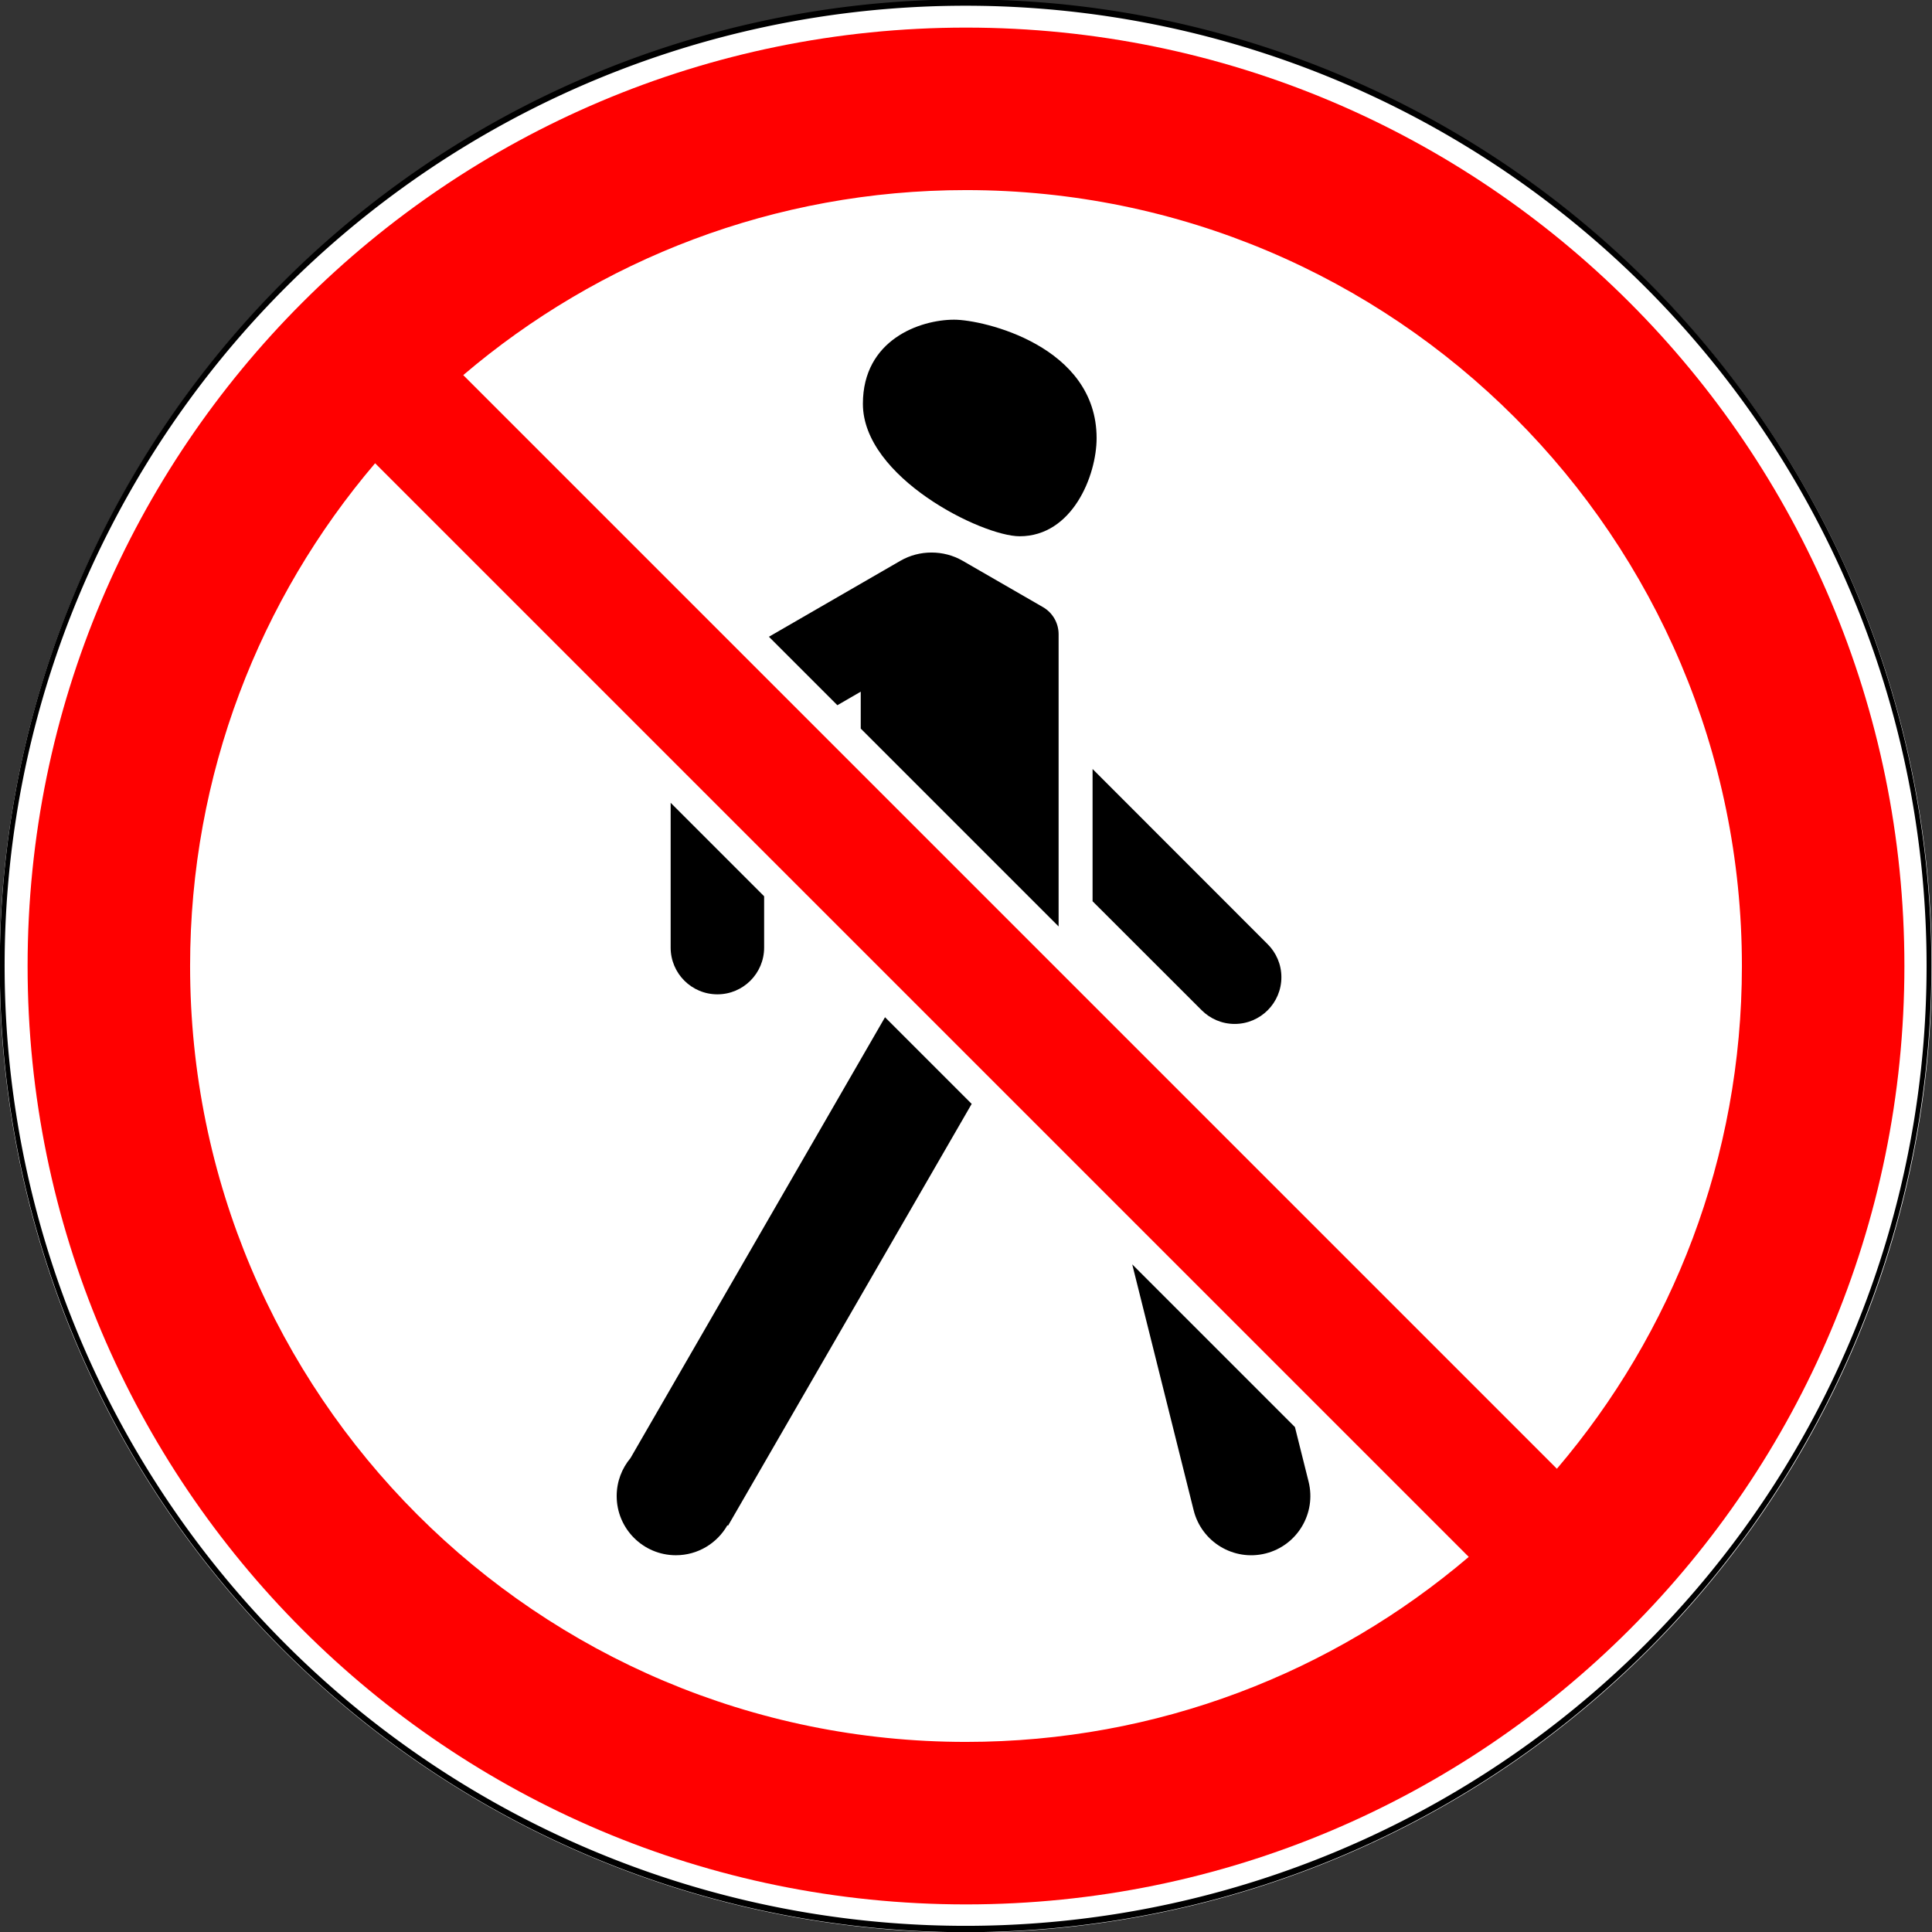 <svg xmlns:dc="http://purl.org/dc/elements/1.1/" xmlns:cc="http://creativecommons.org/ns#" xmlns:rdf="http://www.w3.org/1999/02/22-rdf-syntax-ns#" xmlns:svg="http://www.w3.org/2000/svg" xmlns="http://www.w3.org/2000/svg" xmlns:sodipodi="http://sodipodi.sourceforge.net/DTD/sodipodi-0.dtd" xmlns:inkscape="http://www.inkscape.org/namespaces/inkscape" width="700" height="700" id="svg2" inkscape:version="0.48.4 r9939" sodipodi:docname="3.10.svg"><rect width="100%" height="100%" fill="#333333" stroke="none"/><title id="title3002">3.10 Движение пешеходов запрещено</title><defs id="defs4"></defs><g inkscape:label="Layer 1" inkscape:groupmode="layer" id="layer1" transform="translate(0,-352.362)"><path transform="matrix(2.858,0,0,3.75,1269.007,-2310.325)" d="m -199.112,803.424 a 122.475,93.338 0 1 1 -244.951,0 122.475,93.338 0 1 1 244.951,0 z" sodipodi:ry="93.338097" sodipodi:rx="122.47533" sodipodi:cy="803.42432" sodipodi:cx="-321.58774" id="path12388" style="opacity:1;color:#000000;fill:#ffffff;fill-opacity:1;fill-rule:nonzero;stroke:none;stroke-width:1px;marker:none;visibility:visible;display:inline;overflow:visible;enable-background:accumulate" sodipodi:type="arc"></path><path sodipodi:nodetypes="ccsscccc" inkscape:connector-curvature="0" id="path12313" d="m 320.66,720.923 -92.214,159.718 c -3.118,3.725 -5.01,8.523 -5.01,13.76 0,11.847 9.604,21.452 21.452,21.452 7.997,0 14.975,-4.379 18.664,-10.867 l 0.247,0.141 88.262,-152.804 z" style="opacity:1;color:#000000;fill:#000000;fill-opacity:1;fill-rule:nonzero;stroke:none;stroke-width:3.543;marker:none;visibility:visible;display:inline;overflow:visible;enable-background:accumulate"></path><path sodipodi:nodetypes="ccccc" style="opacity:1;fill:#000000;fill-opacity:1;stroke:none" d="m 312.643,498.676 c 0,-23.234 20.676,-30.484 33.081,-30.484 10.502,0 51.597,9.467 51.597,42.903 0,13.595 -8.771,35.564 -27.887,35.564 -13.573,0 -56.79,-21.288 -56.79,-47.984 z" id="path12315" inkscape:connector-curvature="0"></path><path sodipodi:nodetypes="cccsscc" inkscape:connector-curvature="0" id="path12317" d="m 395.86,630.984 0,47.913 39.516,39.481 c 3.065,3.065 7.284,4.975 11.961,4.975 9.353,0 16.935,-7.582 16.935,-16.935 0,-4.677 -1.91,-8.896 -4.975,-11.961 z" style="opacity:1;color:#000000;fill:#000000;fill-opacity:1;fill-rule:nonzero;stroke:none;stroke-width:1px;marker:none;visibility:visible;display:inline;overflow:visible;enable-background:accumulate"></path><path inkscape:connector-curvature="0" style="opacity:1;color:#000000;fill:#000000;fill-opacity:1;stroke:none;stroke-width:2.552;marker:none;visibility:visible;display:inline;overflow:visible;enable-background:accumulate" d="m 337.51,552.554 c -3.899,-1.2e-4 -7.797,0.982 -11.29,2.999 l -47.631,27.52 24.803,24.803 8.468,-4.904 0,13.372 71.694,71.694 0,-105.882 c 0,-4.034 -2.152,-7.792 -5.645,-9.808 l -29.108,-16.794 c -3.493,-2.017 -7.392,-2.999 -11.29,-2.999 z m -94.521,90.675 0,52.465 c 0,9.353 7.582,16.935 16.935,16.935 9.353,0 16.935,-7.582 16.935,-16.935 l 0,-18.594 -33.871,-33.871 z m 167.238,167.238 22.263,89.123 c 2.873,11.494 14.545,18.503 26.038,15.63 11.494,-2.873 18.468,-14.545 15.595,-26.038 l -4.94,-19.758 -58.957,-58.957 z" id="path12319"></path><path style="opacity:1;color:#000000;fill:#ff0000;fill-opacity:1;fill-rule:nonzero;stroke:none;stroke-width:1px;marker:none;visibility:visible;display:inline;overflow:visible;enable-background:accumulate" d="M 350 10 C 162.223 10 10 162.223 10 350 C 10 537.777 162.223 690 350 690 C 537.777 690 690 537.777 690 350 C 690 162.223 537.777 10 350 10 z M 350 68.875 C 505.263 68.875 631.125 194.737 631.125 350 C 631.125 419.502 605.883 483.09 564.094 532.156 L 167.844 135.906 C 216.91 94.117 280.498 68.875 350 68.875 z M 135.906 167.844 L 532.156 564.094 C 483.09 605.883 419.502 631.125 350 631.125 C 194.737 631.125 68.875 505.263 68.875 350 C 68.875 280.498 94.117 216.91 135.906 167.844 z " transform="translate(0,352.362)" id="path12390"></path><path sodipodi:type="arc" style="color:#000000;fill:none;stroke:#000000;stroke-width:0.613;stroke-miterlimit:4;stroke-opacity:1;stroke-dasharray:none;marker:none;visibility:visible;display:inline;overflow:visible;enable-background:accumulate" id="path12442" sodipodi:cx="-321.58774" sodipodi:cy="803.42432" sodipodi:rx="122.47533" sodipodi:ry="93.338097" d="m -199.112,803.424 a 122.475,93.338 0 1 1 -244.951,0 122.475,93.338 0 1 1 244.951,0 z" transform="matrix(2.85,0,0,3.739,1266.381,-2301.718)"></path></g></svg>